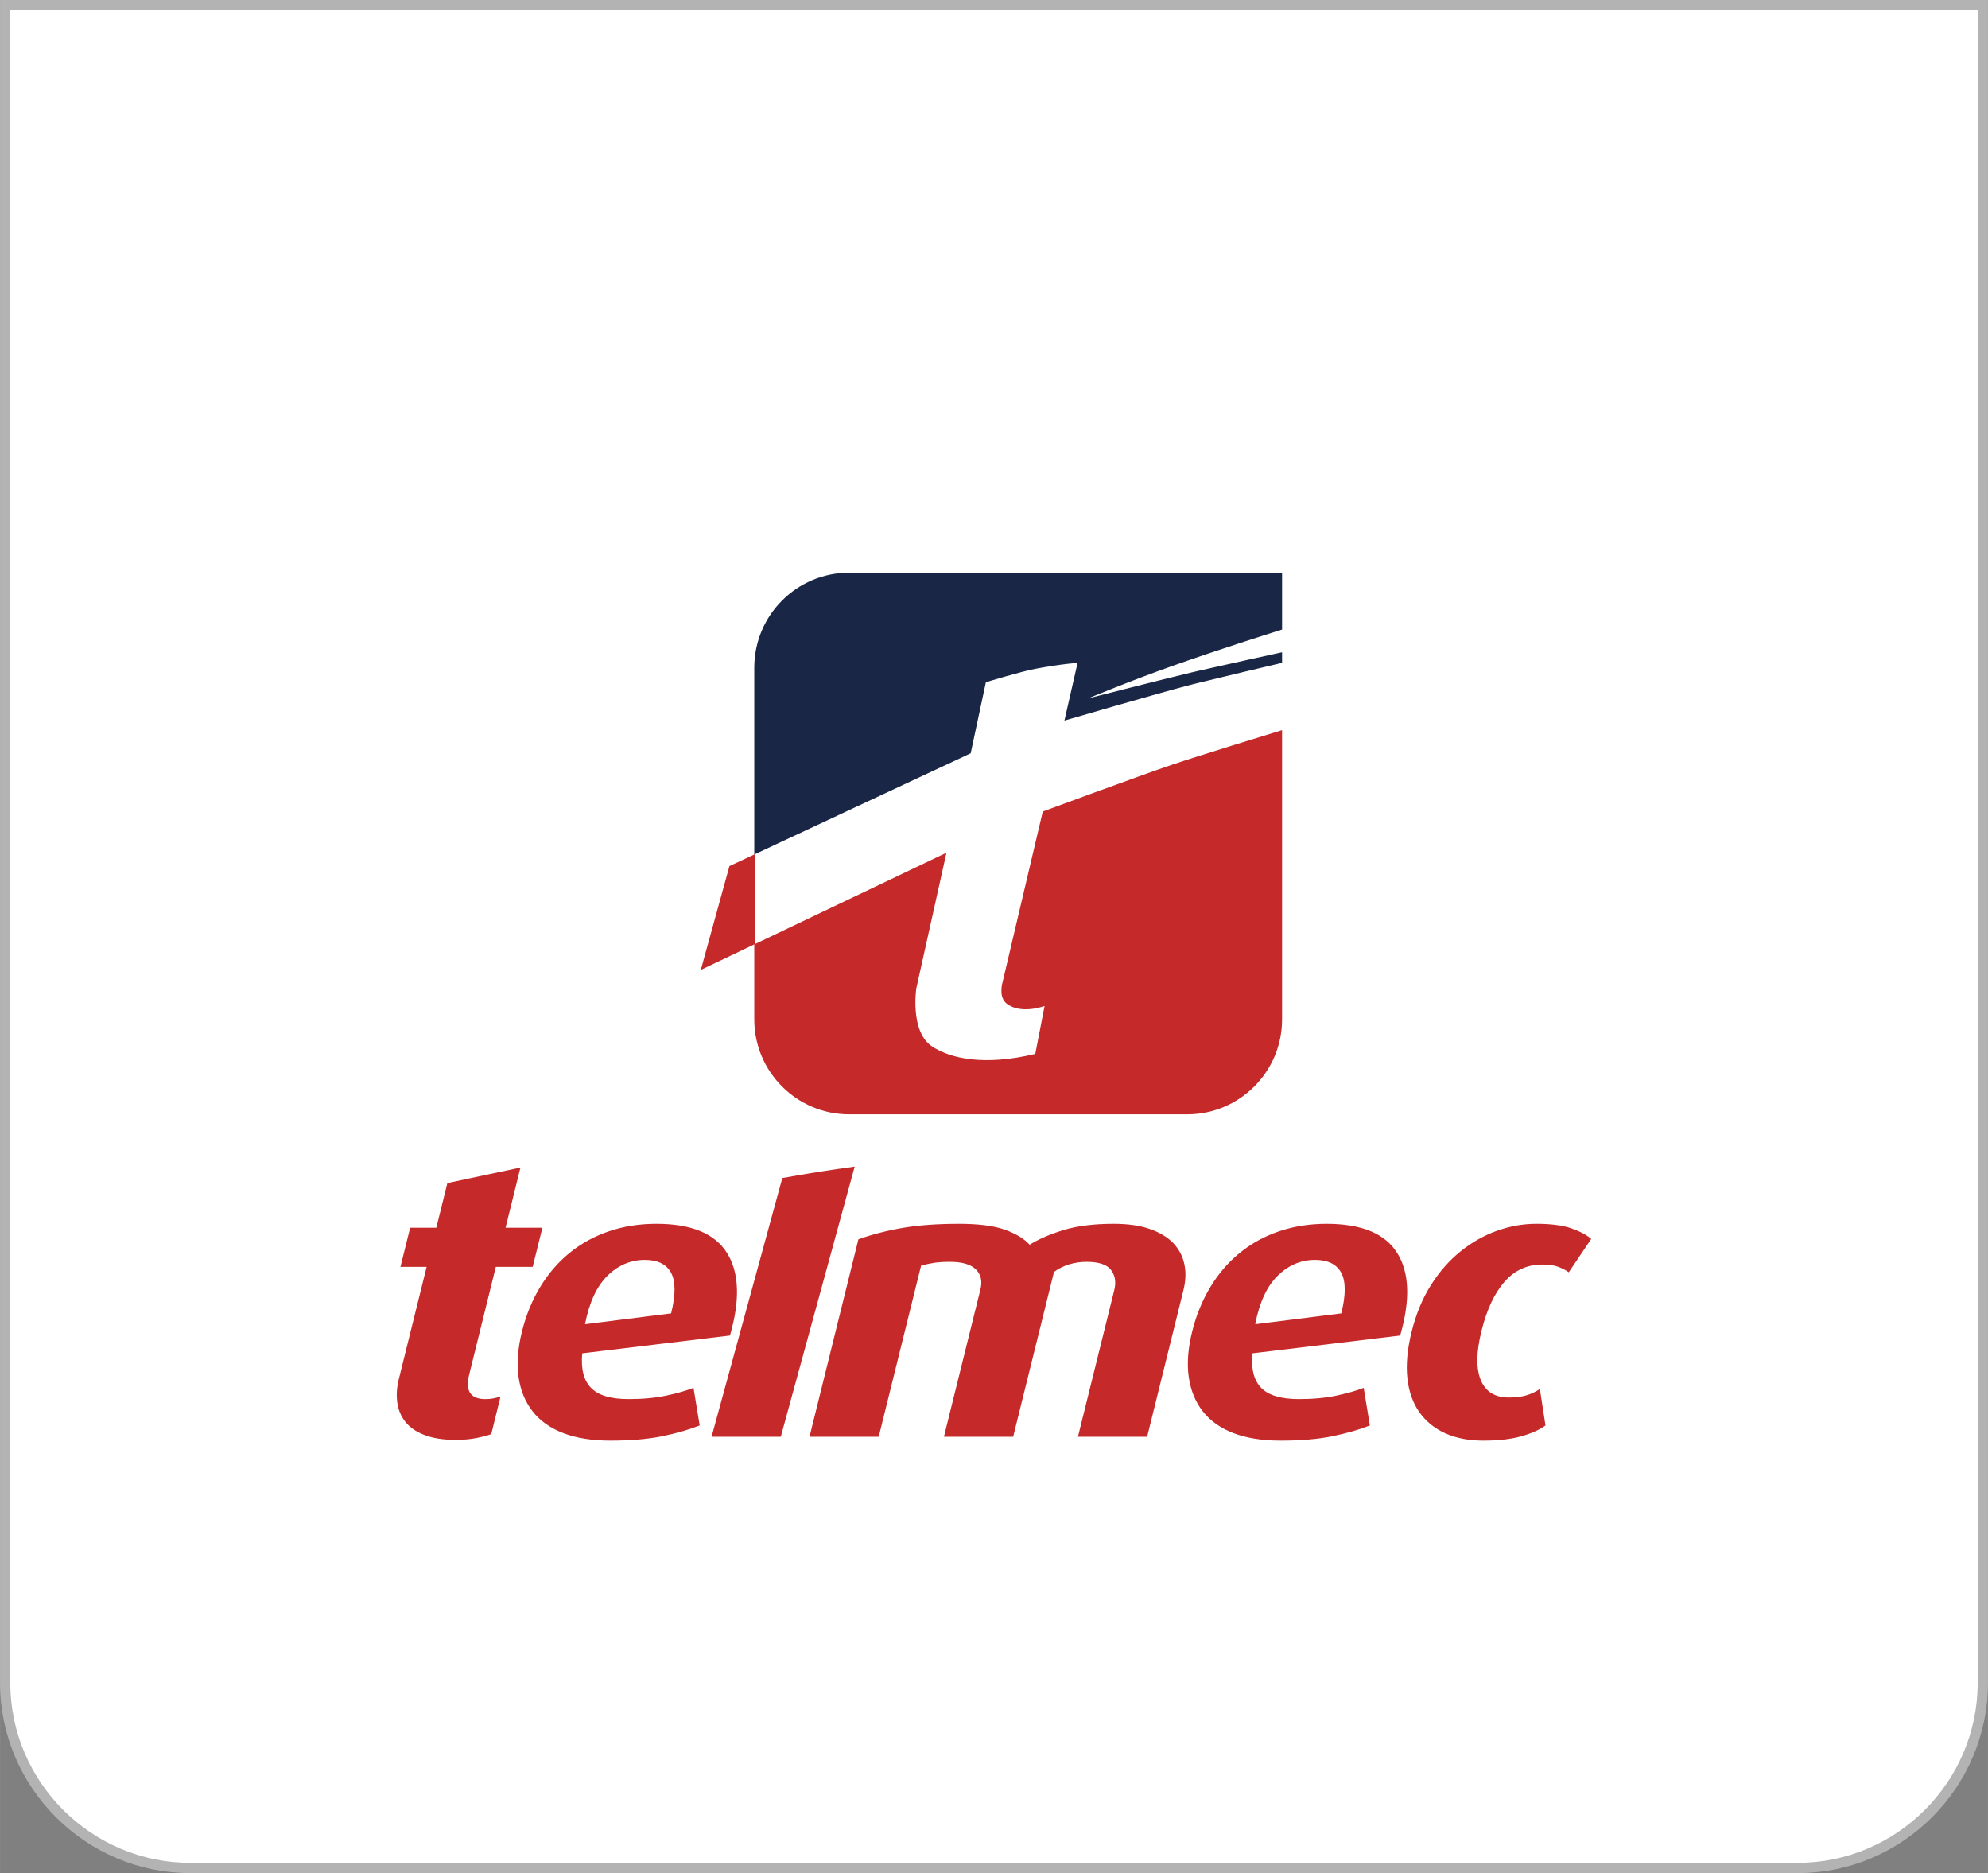 <?xml version="1.0" encoding="UTF-8"?>
<svg xmlns="http://www.w3.org/2000/svg" xmlns:xlink="http://www.w3.org/1999/xlink" xmlns:xodm="http://www.corel.com/coreldraw/odm/2003" xml:space="preserve" width="2416px" height="2276px" version="1.1" shape-rendering="geometricPrecision" text-rendering="geometricPrecision" image-rendering="optimizeQuality" fill-rule="evenodd" clip-rule="evenodd" viewBox="0 0 2414.32 2274.48">
 <rect x="0" y="0" width="2414.32" height="2274.48" fill="#808080" stroke="none"/>
 <g id="Camada_x0020_1">
  <path fill="white" stroke="#B3B3B3" stroke-width="12.49" stroke-miterlimit="22.926" d="M2408.07 6.25l0 2037.16c0,123.66 -101.17,224.83 -224.83,224.83l-1952.17 0c-123.65,0 -224.82,-101.17 -224.82,-224.83l0 -2037.16 2401.82 0z"></path>
  <g id="_1831854076912">
   <path fill="#C52929" d="M815.02 1594.82c5.61,-22.57 5.55,-39.07 -0.13,-49.45 -5.69,-10.34 -16.29,-15.54 -31.74,-15.54 -17.24,0 -32.4,6.47 -45.46,19.32 -13.07,12.85 -22.14,32.51 -27.23,58.85l104.56 -13.18zm-107.91 48.51c-1.8,18.84 1.74,32.82 10.61,41.91 8.9,9.11 24.1,13.68 45.66,13.68 17.23,0 32.49,-1.42 45.78,-4.25 13.28,-2.83 24.3,-5.95 33.07,-9.43l7.49 45.67c-12.7,5.04 -27.8,9.36 -45.21,12.99 -17.42,3.6 -38.53,5.41 -63.32,5.41 -22.26,0 -41.35,-3.08 -57.24,-9.18 -15.93,-6.14 -28.36,-15 -37.34,-26.62 -8.98,-11.61 -14.62,-25.51 -16.89,-41.68 -2.31,-16.14 -0.91,-34.45 4.13,-54.86 4.91,-19.83 12.26,-37.75 22,-53.92 9.78,-16.19 21.61,-30.02 35.58,-41.46 14,-11.47 29.9,-20.22 47.76,-26.35 17.87,-6.14 37.23,-9.2 58.04,-9.2 42.41,0 71.01,11.84 85.77,35.55 14.79,23.71 15.95,57.07 3.5,100.11l-179.39 21.63zm-110.51 98c-3.96,1.57 -9.75,3.12 -17.34,4.68 -7.57,1.56 -16.17,2.37 -25.89,2.37 -15.1,0 -27.72,-2 -37.88,-5.92 -10.17,-3.89 -17.92,-9.23 -23.24,-15.99 -5.33,-6.73 -8.61,-14.59 -9.82,-23.56 -1.2,-8.96 -0.58,-18.29 1.83,-28.03l33.83 -136.55 -31.81 0 11.81 -47.56 31.78 0 13.41 -54.17 88.74 -18.88 -18.06 73.05 44.72 0 -11.79 47.56 -44.76 0 -32.39 130.93c-4.9,19.74 1.61,29.66 19.55,29.66 3.62,0 6.63,-0.26 9.1,-0.72 2.44,-0.48 5.6,-1.2 9.4,-2.11l-11.19 45.24zm1280.33 -10.42c-7.46,5.41 -17.33,9.73 -29.67,13.22 -12.37,3.44 -27.7,5.18 -46.02,5.18 -17.24,0 -32.43,-2.93 -45.55,-8.71 -13.09,-5.81 -23.66,-14.31 -31.65,-25.44 -8.02,-11.15 -12.98,-24.95 -14.83,-41.45 -1.83,-16.47 -0.1,-35.39 5.18,-56.74 5.3,-21.35 13.11,-40.19 23.44,-56.5 10.32,-16.36 22.32,-29.99 35.99,-40.98 13.69,-11.01 28.42,-19.33 44.19,-24.98 15.78,-5.63 31.72,-8.47 47.9,-8.47 17.94,0 32.24,1.9 42.78,5.63 10.56,3.78 18.5,8.03 23.79,12.74l-27.28 40.49c-3.35,-2.44 -7.49,-4.53 -12.38,-6.5 -4.91,-1.96 -11.5,-2.91 -19.76,-2.91 -18.3,0 -33.59,6.97 -45.86,20.89 -12.25,13.98 -21.59,33.91 -28.03,59.91 -6.35,25.62 -6.61,45.49 -0.78,59.66 5.88,14 17.24,21.05 34.11,21.05 7.92,0 14.89,-0.84 20.85,-2.54 5.99,-1.75 11.61,-4.32 16.76,-7.81l6.82 44.26zm-247.97 -136.09c5.61,-22.57 5.54,-39.07 -0.15,-49.45 -5.7,-10.34 -16.27,-15.54 -31.73,-15.54 -17.21,0 -32.37,6.47 -45.46,19.32 -13.03,12.85 -22.16,32.51 -27.23,58.85l104.57 -13.18zm-107.95 48.51c-1.77,18.84 1.77,32.82 10.64,41.91 8.88,9.11 24.12,13.68 45.67,13.68 17.25,0 32.5,-1.42 45.76,-4.25 13.28,-2.83 24.28,-5.95 33.05,-9.43l7.54 45.67c-12.73,5.04 -27.8,9.36 -45.22,12.99 -17.43,3.6 -38.52,5.41 -63.33,5.41 -22.27,0 -41.33,-3.08 -57.27,-9.18 -15.87,-6.14 -28.34,-15 -37.29,-26.62 -9.01,-11.61 -14.64,-25.51 -16.92,-41.68 -2.27,-16.14 -0.87,-34.45 4.17,-54.86 4.9,-19.83 12.24,-37.75 21.98,-53.92 9.73,-16.19 21.61,-30.02 35.58,-41.46 13.97,-11.47 29.89,-20.22 47.76,-26.35 17.84,-6.14 37.2,-9.2 58.05,-9.2 42.41,0 70.99,11.84 85.75,35.55 14.79,23.71 15.96,57.07 3.54,100.11l-179.46 21.63zm-211.89 101.26l44.1 -178.01c2.41,-9.73 1.11,-17.86 -3.92,-24.51 -5.02,-6.58 -14.88,-9.88 -29.61,-9.88 -15.09,0 -28.3,4.11 -39.67,12.25l-49.59 200.15 -84.08 0 44.35 -178.96c2.48,-10.06 0.64,-18.15 -5.59,-24.26 -6.19,-6.09 -16.69,-9.18 -31.42,-9.18 -7.53,0 -13.92,0.4 -19.15,1.17 -5.21,0.79 -10.5,1.95 -15.94,3.55l-51.44 207.68 -84.05 0 59.38 -239.73c17.7,-6.26 36.13,-10.97 55.21,-14.09 19.09,-3.16 41.41,-4.73 66.9,-4.73 24.06,0 42.81,2.44 56.12,7.27 13.34,4.9 23.25,10.92 29.71,18.15 11.08,-6.88 24.86,-12.86 41.36,-17.87 16.55,-5.04 36.83,-7.55 60.88,-7.55 17.26,0 31.87,2.11 43.96,6.36 12.04,4.25 21.5,9.99 28.35,17.17 6.82,7.27 11.27,15.68 13.36,25.46 2.09,9.69 1.72,20.22 -1.09,31.55l-44.08 178.01 -84.05 0zm-444.96 0l85.92 -314.09c29.04,-5.31 58.33,-9.95 87.89,-13.94l-89.75 328.03 -84.06 0z"></path>
   <path fill="#192645" fill-rule="nonzero" d="M1456.04 814.45c-0.94,0.22 -1.87,0.43 -2.75,0.65 -0.88,0.19 -1.76,0.4 -2.57,0.59 -1.49,0.36 -2.94,0.7 -4.21,0.99 -31.48,7.46 -125.24,31.41 -125.24,31.41 1.97,-0.62 49.21,-20.57 103.74,-39.86 53.81,-19.06 113.7,-38.01 132.02,-43.77l0 -69.05 -525.68 0c-63.71,0 -115.34,51.65 -115.34,115.37l0 226.8 262.83 -122.87 18.45 -86.31c0,0 43.02,-13.08 60.04,-16.26 33.47,-6.24 51.32,-7.2 51.32,-7.2l-15.97 70.05c0,0 114.16,-33.31 151.05,-42.85 1.43,-0.36 3.08,-0.78 4.77,-1.22 0.75,-0.18 1.53,-0.4 2.32,-0.57 1.15,-0.29 2.26,-0.57 3.44,-0.87 15.25,-3.77 36.63,-8.92 56.14,-13.56 1.2,-0.29 2.39,-0.56 3.57,-0.86 0.69,-0.16 1.41,-0.32 2.08,-0.48 19.82,-4.71 36.56,-8.65 40.98,-9.69l0 -12.85c-14.07,3.09 -71.05,15.53 -100.99,22.41z"></path>
   <path fill="#C52929" fill-rule="nonzero" d="M1422.78 928.78c-39.6,13.45 -156.38,56.62 -156.38,56.62l-48.77 207.04c0,0 -4.94,15.94 3.2,24.64 0.52,0.58 1.13,1.14 1.79,1.65 17.75,13.57 45.98,2.78 45.98,2.78l-11.28 58.19c-62.22,15 -103.18,5.63 -125.41,-9.08 -27.18,-17.96 -19.06,-70.69 -19.06,-70.69l36.56 -164.49 -233.4 111.33 0 0.03 0 90.94c0,63.71 51.63,115.37 115.34,115.37l410.31 0c63.71,0 115.37,-51.66 115.37,-115.37l0 -351.12 0 -0.01c-11.38,3.48 -103,31.55 -134.25,42.17z"></path>
   <polygon fill="#C52929" fill-rule="nonzero" points="917.15,1146.21 917.15,1037.05 917.15,1037.04 916.04,1037.56 916.01,1037.57 885.83,1051.71 851.08,1177.73 "></polygon>
  </g>
 </g>
</svg>
